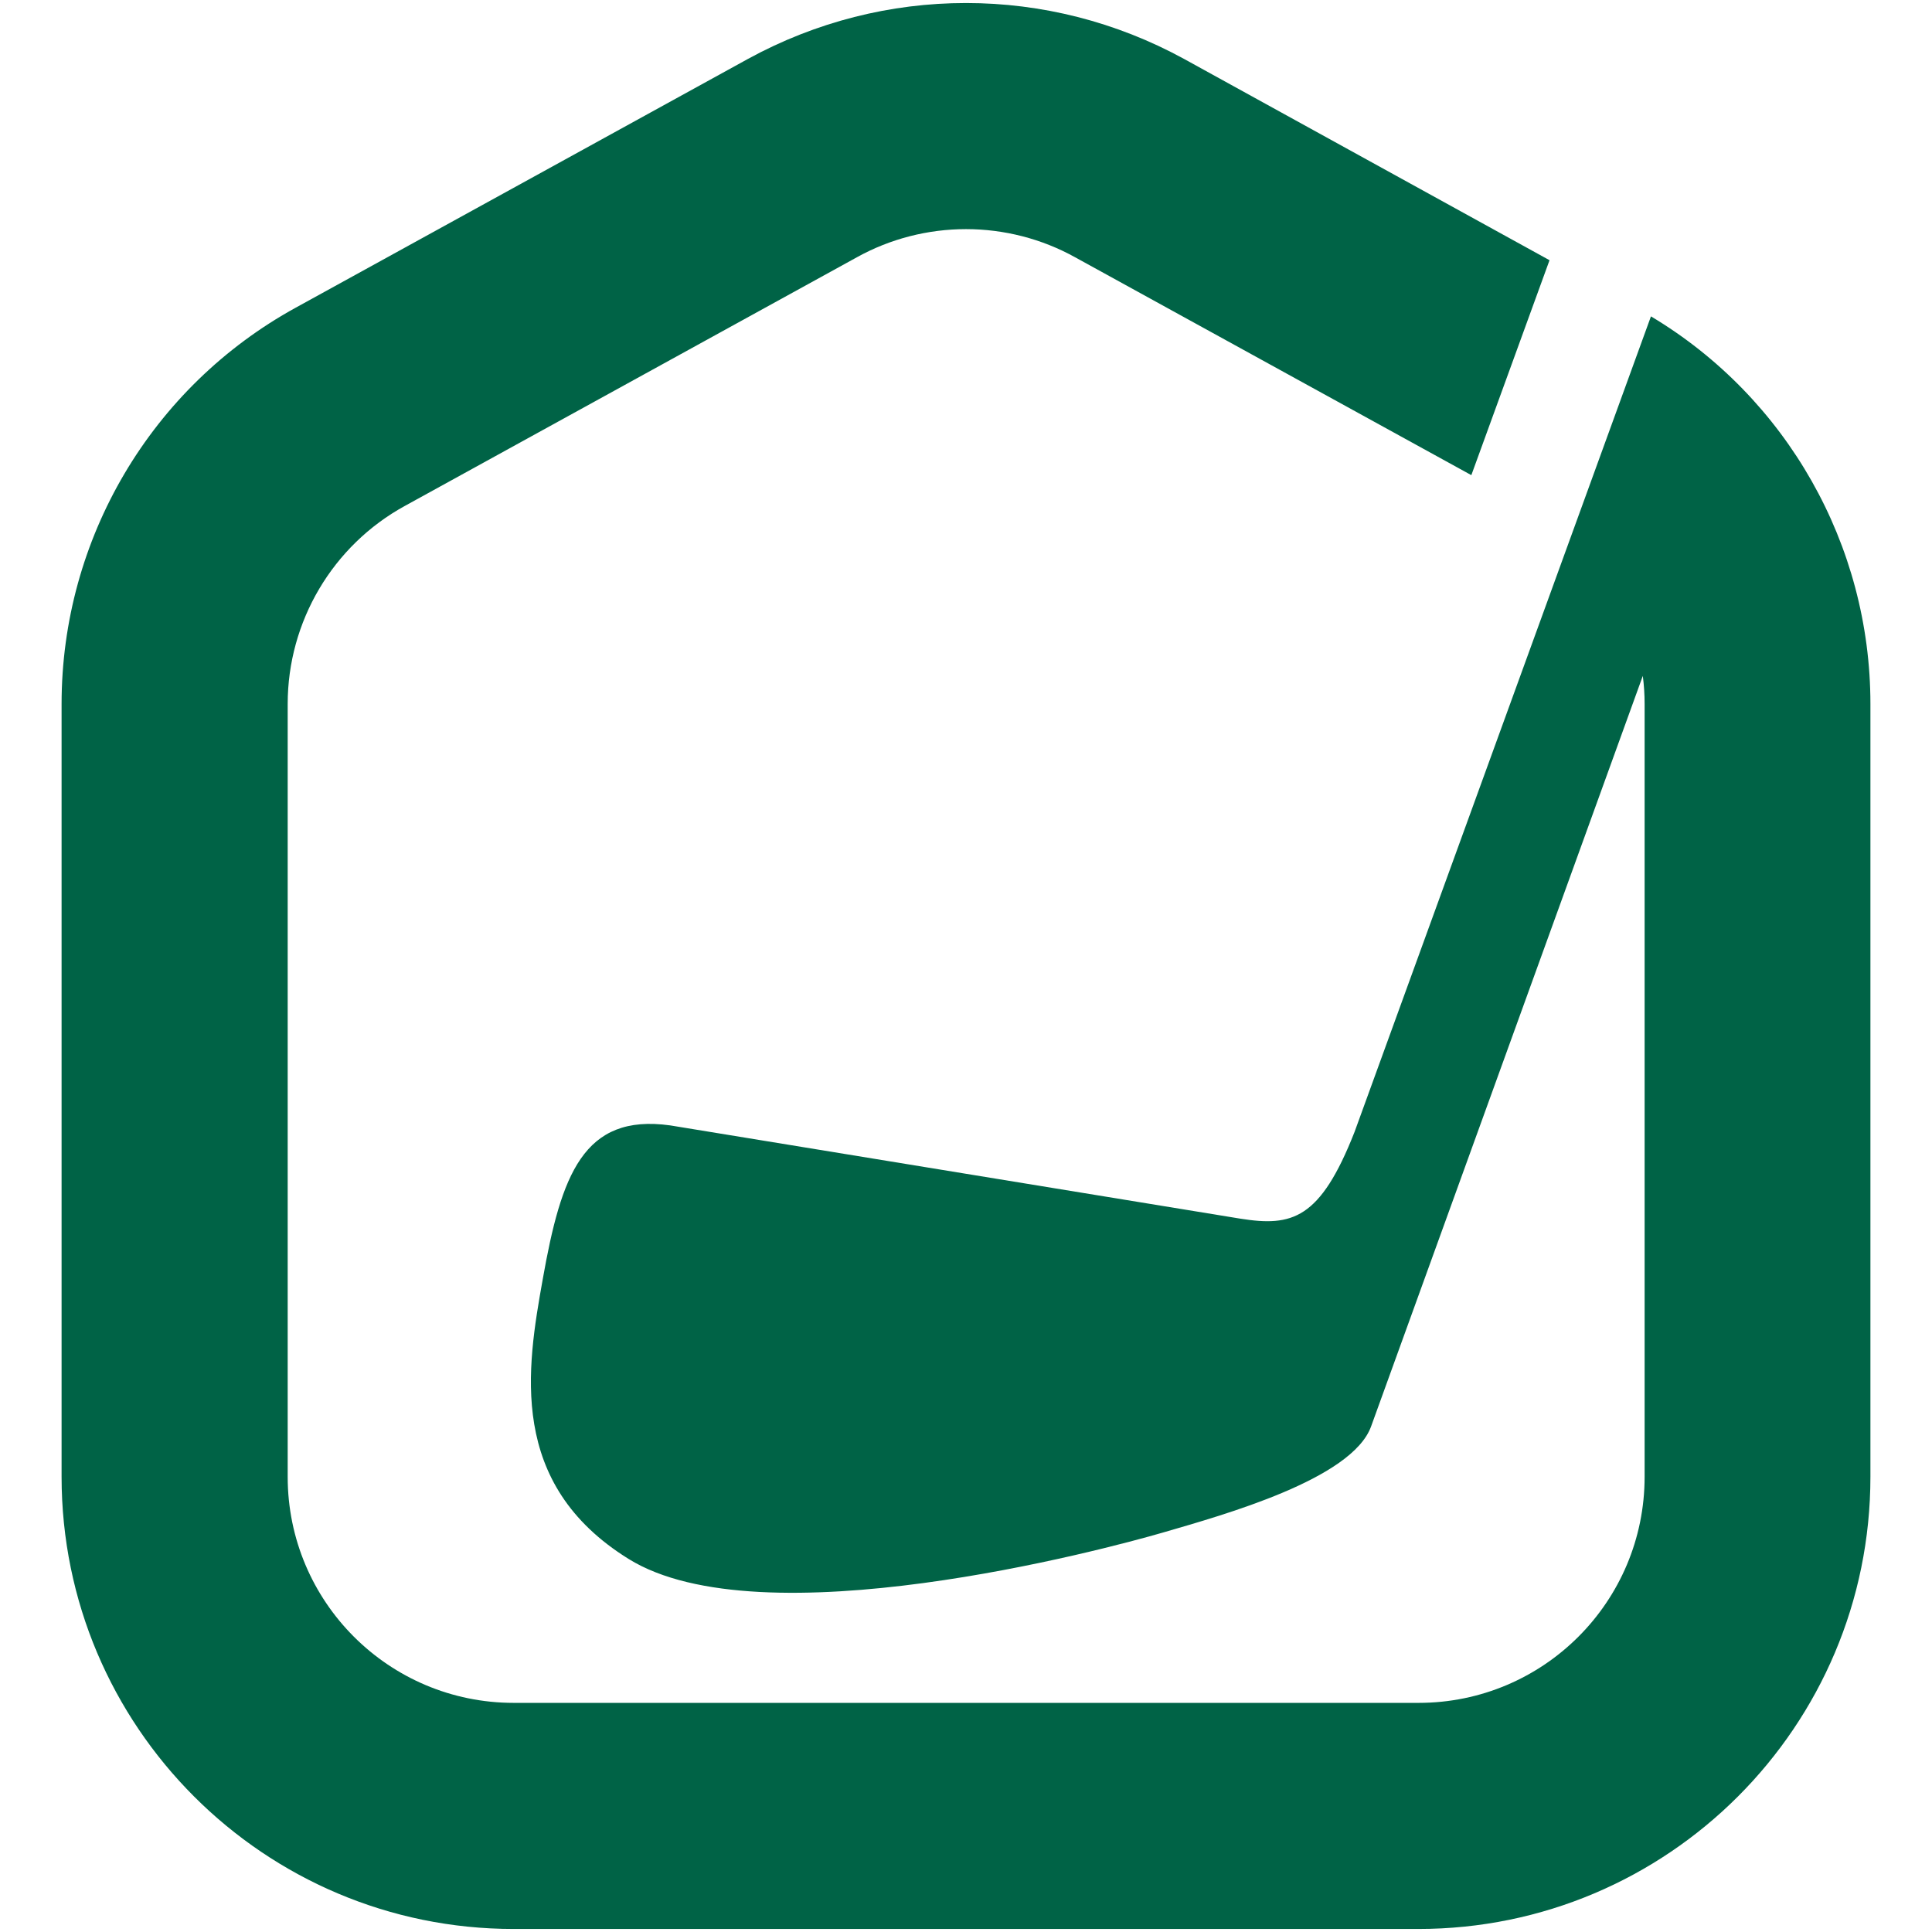 <?xml version="1.0" encoding="utf-8"?>
<!-- Generator: Adobe Illustrator 24.3.0, SVG Export Plug-In . SVG Version: 6.00 Build 0)  -->
<svg version="1.1" id="レイヤー_1" xmlns="http://www.w3.org/2000/svg" xmlns:xlink="http://www.w3.org/1999/xlink" x="0px"
	 y="0px" viewBox="0 0 640 640" style="enable-background:new 0 0 640 640;" xml:space="preserve">
<style type="text/css">
	.st0{fill:#006346;}
</style>
<path class="st0" d="M546.9,104.8L448.7,375c-11.4,29-20.7,31.4-37.8,28.7L222,372.8c-28.8-4-36.1,16.5-42.2,50.9
	c-5.3,29.6-11.7,67.8,28.4,92.7c43.9,27.3,157.4-3,177.3-8.8c19.9-5.8,62.4-17.6,68.7-35.1c0.3-0.9,56.5-156,90-248.6
	c0.4,3.1,0.6,6.2,0.6,9.3v256c0,41.4-33.5,74.9-74.9,74.9H170.2c-41.4,0-74.9-33.5-74.9-74.9v-256c0-27.3,14.9-52.5,38.8-65.6
	l149.8-82.4c11-6.1,23.5-9.3,36.1-9.3s25.1,3.2,36.1,9.3l131.3,72.2l25.9-71.2L392.2,19.5C369.7,7.2,344.9,1,320,1
	s-49.7,6.2-72.2,18.5L98,101.9c-47.9,26.3-77.6,76.6-77.6,131.3v256c0,82.7,67.1,149.8,149.8,149.8h299.6
	c82.7,0,149.8-67.1,149.8-149.8v-256C619.6,180.5,591.9,131.7,546.9,104.8z"/>
</svg>
